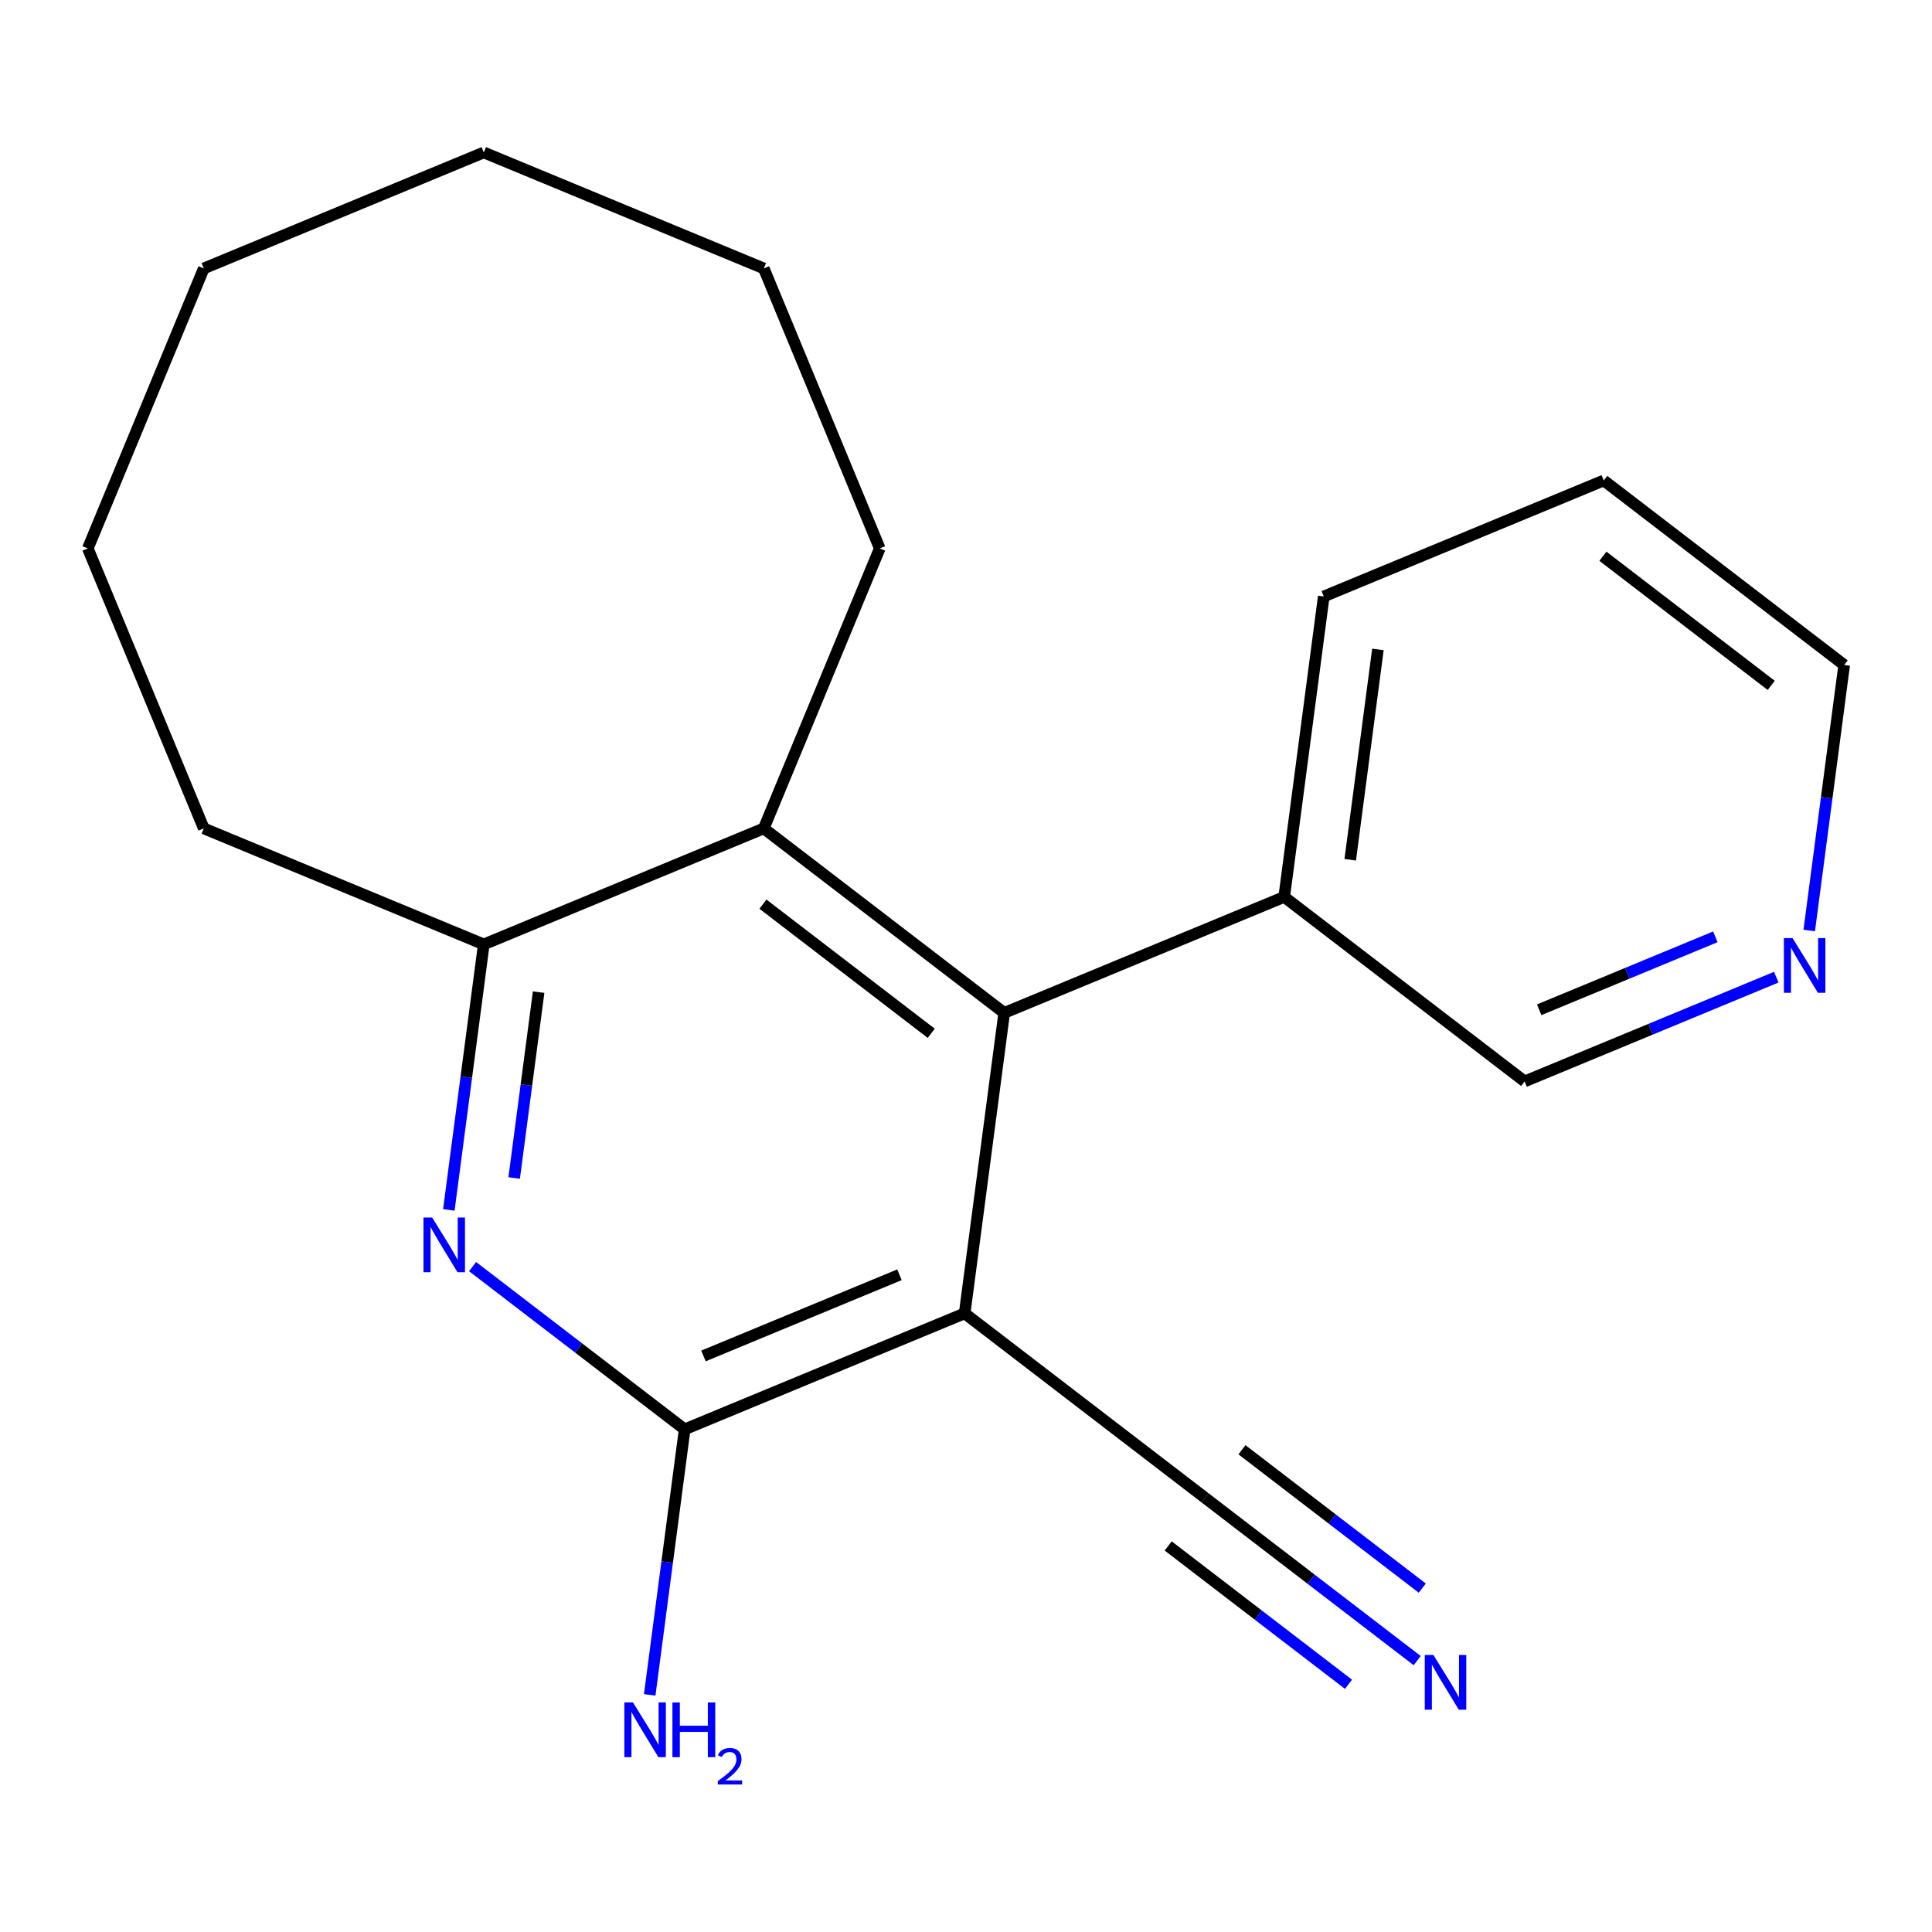 <?xml version='1.0' encoding='iso-8859-1'?>
<svg version='1.1' baseProfile='full'
              xmlns='http://www.w3.org/2000/svg'
                      xmlns:rdkit='http://www.rdkit.org/xml'
                      xmlns:xlink='http://www.w3.org/1999/xlink'
                  xml:space='preserve'
width='1000px' height='1000px' viewBox='0 0 1000 1000'>
<!-- END OF HEADER -->
<rect style='opacity:1.0;fill:#FFFFFF;stroke:none' width='1000' height='1000' x='0' y='0'> </rect>
<path class='bond-0' d='M 499.302,679.796 L 354.38,739.825' style='fill:none;fill-rule:evenodd;stroke:#000000;stroke-width:6px;stroke-linecap:butt;stroke-linejoin:miter;stroke-opacity:1' />
<path class='bond-0' d='M 465.558,659.816 L 364.112,701.836' style='fill:none;fill-rule:evenodd;stroke:#000000;stroke-width:6px;stroke-linecap:butt;stroke-linejoin:miter;stroke-opacity:1' />
<path class='bond-2' d='M 499.302,679.796 L 519.777,524.275' style='fill:none;fill-rule:evenodd;stroke:#000000;stroke-width:6px;stroke-linecap:butt;stroke-linejoin:miter;stroke-opacity:1' />
<path class='bond-5' d='M 499.302,679.796 L 623.75,775.289' style='fill:none;fill-rule:evenodd;stroke:#000000;stroke-width:6px;stroke-linecap:butt;stroke-linejoin:miter;stroke-opacity:1' />
<path class='bond-1' d='M 354.38,739.825 L 299.486,697.704' style='fill:none;fill-rule:evenodd;stroke:#000000;stroke-width:6px;stroke-linecap:butt;stroke-linejoin:miter;stroke-opacity:1' />
<path class='bond-1' d='M 299.486,697.704 L 244.593,655.583' style='fill:none;fill-rule:evenodd;stroke:#0000FF;stroke-width:6px;stroke-linecap:butt;stroke-linejoin:miter;stroke-opacity:1' />
<path class='bond-9' d='M 354.38,739.825 L 345.332,808.545' style='fill:none;fill-rule:evenodd;stroke:#000000;stroke-width:6px;stroke-linecap:butt;stroke-linejoin:miter;stroke-opacity:1' />
<path class='bond-9' d='M 345.332,808.545 L 336.285,877.265' style='fill:none;fill-rule:evenodd;stroke:#0000FF;stroke-width:6px;stroke-linecap:butt;stroke-linejoin:miter;stroke-opacity:1' />
<path class='bond-20' d='M 232.312,626.251 L 241.359,557.531' style='fill:none;fill-rule:evenodd;stroke:#0000FF;stroke-width:6px;stroke-linecap:butt;stroke-linejoin:miter;stroke-opacity:1' />
<path class='bond-20' d='M 241.359,557.531 L 250.406,488.812' style='fill:none;fill-rule:evenodd;stroke:#000000;stroke-width:6px;stroke-linecap:butt;stroke-linejoin:miter;stroke-opacity:1' />
<path class='bond-20' d='M 266.13,609.73 L 272.463,561.626' style='fill:none;fill-rule:evenodd;stroke:#0000FF;stroke-width:6px;stroke-linecap:butt;stroke-linejoin:miter;stroke-opacity:1' />
<path class='bond-20' d='M 272.463,561.626 L 278.796,513.522' style='fill:none;fill-rule:evenodd;stroke:#000000;stroke-width:6px;stroke-linecap:butt;stroke-linejoin:miter;stroke-opacity:1' />
<path class='bond-3' d='M 519.777,524.275 L 395.329,428.783' style='fill:none;fill-rule:evenodd;stroke:#000000;stroke-width:6px;stroke-linecap:butt;stroke-linejoin:miter;stroke-opacity:1' />
<path class='bond-3' d='M 482.011,534.841 L 394.898,467.996' style='fill:none;fill-rule:evenodd;stroke:#000000;stroke-width:6px;stroke-linecap:butt;stroke-linejoin:miter;stroke-opacity:1' />
<path class='bond-7' d='M 519.777,524.275 L 664.7,464.246' style='fill:none;fill-rule:evenodd;stroke:#000000;stroke-width:6px;stroke-linecap:butt;stroke-linejoin:miter;stroke-opacity:1' />
<path class='bond-4' d='M 395.329,428.783 L 250.406,488.812' style='fill:none;fill-rule:evenodd;stroke:#000000;stroke-width:6px;stroke-linecap:butt;stroke-linejoin:miter;stroke-opacity:1' />
<path class='bond-11' d='M 395.329,428.783 L 455.358,283.86' style='fill:none;fill-rule:evenodd;stroke:#000000;stroke-width:6px;stroke-linecap:butt;stroke-linejoin:miter;stroke-opacity:1' />
<path class='bond-12' d='M 250.406,488.812 L 105.484,428.783' style='fill:none;fill-rule:evenodd;stroke:#000000;stroke-width:6px;stroke-linecap:butt;stroke-linejoin:miter;stroke-opacity:1' />
<path class='bond-6' d='M 623.75,775.289 L 678.644,817.41' style='fill:none;fill-rule:evenodd;stroke:#000000;stroke-width:6px;stroke-linecap:butt;stroke-linejoin:miter;stroke-opacity:1' />
<path class='bond-6' d='M 678.644,817.41 L 733.537,859.531' style='fill:none;fill-rule:evenodd;stroke:#0000FF;stroke-width:6px;stroke-linecap:butt;stroke-linejoin:miter;stroke-opacity:1' />
<path class='bond-6' d='M 604.652,800.178 L 651.311,835.981' style='fill:none;fill-rule:evenodd;stroke:#000000;stroke-width:6px;stroke-linecap:butt;stroke-linejoin:miter;stroke-opacity:1' />
<path class='bond-6' d='M 651.311,835.981 L 697.97,871.784' style='fill:none;fill-rule:evenodd;stroke:#0000FF;stroke-width:6px;stroke-linecap:butt;stroke-linejoin:miter;stroke-opacity:1' />
<path class='bond-6' d='M 642.849,750.399 L 689.508,786.202' style='fill:none;fill-rule:evenodd;stroke:#000000;stroke-width:6px;stroke-linecap:butt;stroke-linejoin:miter;stroke-opacity:1' />
<path class='bond-6' d='M 689.508,786.202 L 736.167,822.005' style='fill:none;fill-rule:evenodd;stroke:#0000FF;stroke-width:6px;stroke-linecap:butt;stroke-linejoin:miter;stroke-opacity:1' />
<path class='bond-10' d='M 664.7,464.246 L 789.148,559.738' style='fill:none;fill-rule:evenodd;stroke:#000000;stroke-width:6px;stroke-linecap:butt;stroke-linejoin:miter;stroke-opacity:1' />
<path class='bond-14' d='M 664.7,464.246 L 685.175,308.725' style='fill:none;fill-rule:evenodd;stroke:#000000;stroke-width:6px;stroke-linecap:butt;stroke-linejoin:miter;stroke-opacity:1' />
<path class='bond-14' d='M 698.875,445.013 L 713.208,336.148' style='fill:none;fill-rule:evenodd;stroke:#000000;stroke-width:6px;stroke-linecap:butt;stroke-linejoin:miter;stroke-opacity:1' />
<path class='bond-8' d='M 919.409,505.782 L 854.279,532.76' style='fill:none;fill-rule:evenodd;stroke:#0000FF;stroke-width:6px;stroke-linecap:butt;stroke-linejoin:miter;stroke-opacity:1' />
<path class='bond-8' d='M 854.279,532.76 L 789.148,559.738' style='fill:none;fill-rule:evenodd;stroke:#000000;stroke-width:6px;stroke-linecap:butt;stroke-linejoin:miter;stroke-opacity:1' />
<path class='bond-8' d='M 887.864,484.891 L 842.273,503.776' style='fill:none;fill-rule:evenodd;stroke:#0000FF;stroke-width:6px;stroke-linecap:butt;stroke-linejoin:miter;stroke-opacity:1' />
<path class='bond-8' d='M 842.273,503.776 L 796.681,522.66' style='fill:none;fill-rule:evenodd;stroke:#000000;stroke-width:6px;stroke-linecap:butt;stroke-linejoin:miter;stroke-opacity:1' />
<path class='bond-21' d='M 936.451,481.628 L 945.498,412.908' style='fill:none;fill-rule:evenodd;stroke:#0000FF;stroke-width:6px;stroke-linecap:butt;stroke-linejoin:miter;stroke-opacity:1' />
<path class='bond-21' d='M 945.498,412.908 L 954.545,344.188' style='fill:none;fill-rule:evenodd;stroke:#000000;stroke-width:6px;stroke-linecap:butt;stroke-linejoin:miter;stroke-opacity:1' />
<path class='bond-16' d='M 455.358,283.86 L 395.329,138.937' style='fill:none;fill-rule:evenodd;stroke:#000000;stroke-width:6px;stroke-linecap:butt;stroke-linejoin:miter;stroke-opacity:1' />
<path class='bond-17' d='M 105.484,428.783 L 45.455,283.86' style='fill:none;fill-rule:evenodd;stroke:#000000;stroke-width:6px;stroke-linecap:butt;stroke-linejoin:miter;stroke-opacity:1' />
<path class='bond-13' d='M 954.545,344.188 L 830.097,248.696' style='fill:none;fill-rule:evenodd;stroke:#000000;stroke-width:6px;stroke-linecap:butt;stroke-linejoin:miter;stroke-opacity:1' />
<path class='bond-13' d='M 916.78,354.754 L 829.666,287.909' style='fill:none;fill-rule:evenodd;stroke:#000000;stroke-width:6px;stroke-linecap:butt;stroke-linejoin:miter;stroke-opacity:1' />
<path class='bond-15' d='M 685.175,308.725 L 830.097,248.696' style='fill:none;fill-rule:evenodd;stroke:#000000;stroke-width:6px;stroke-linecap:butt;stroke-linejoin:miter;stroke-opacity:1' />
<path class='bond-18' d='M 395.329,138.937 L 250.406,78.908' style='fill:none;fill-rule:evenodd;stroke:#000000;stroke-width:6px;stroke-linecap:butt;stroke-linejoin:miter;stroke-opacity:1' />
<path class='bond-22' d='M 45.455,283.86 L 105.484,138.937' style='fill:none;fill-rule:evenodd;stroke:#000000;stroke-width:6px;stroke-linecap:butt;stroke-linejoin:miter;stroke-opacity:1' />
<path class='bond-19' d='M 250.406,78.908 L 105.484,138.937' style='fill:none;fill-rule:evenodd;stroke:#000000;stroke-width:6px;stroke-linecap:butt;stroke-linejoin:miter;stroke-opacity:1' />
<path  class='atom-2' d='M 223.672 630.173
L 232.952 645.173
Q 233.872 646.653, 235.352 649.333
Q 236.832 652.013, 236.912 652.173
L 236.912 630.173
L 240.672 630.173
L 240.672 658.493
L 236.792 658.493
L 226.832 642.093
Q 225.672 640.173, 224.432 637.973
Q 223.232 635.773, 222.872 635.093
L 222.872 658.493
L 219.192 658.493
L 219.192 630.173
L 223.672 630.173
' fill='#0000FF'/>
<path  class='atom-7' d='M 741.938 856.621
L 751.218 871.621
Q 752.138 873.101, 753.618 875.781
Q 755.098 878.461, 755.178 878.621
L 755.178 856.621
L 758.938 856.621
L 758.938 884.941
L 755.058 884.941
L 745.098 868.541
Q 743.938 866.621, 742.698 864.421
Q 741.498 862.221, 741.138 861.541
L 741.138 884.941
L 737.458 884.941
L 737.458 856.621
L 741.938 856.621
' fill='#0000FF'/>
<path  class='atom-9' d='M 927.811 485.549
L 937.091 500.549
Q 938.011 502.029, 939.491 504.709
Q 940.971 507.389, 941.051 507.549
L 941.051 485.549
L 944.811 485.549
L 944.811 513.869
L 940.931 513.869
L 930.971 497.469
Q 929.811 495.549, 928.571 493.349
Q 927.371 491.149, 927.011 490.469
L 927.011 513.869
L 923.331 513.869
L 923.331 485.549
L 927.811 485.549
' fill='#0000FF'/>
<path  class='atom-10' d='M 327.645 881.186
L 336.925 896.186
Q 337.845 897.666, 339.325 900.346
Q 340.805 903.026, 340.885 903.186
L 340.885 881.186
L 344.645 881.186
L 344.645 909.506
L 340.765 909.506
L 330.805 893.106
Q 329.645 891.186, 328.405 888.986
Q 327.205 886.786, 326.845 886.106
L 326.845 909.506
L 323.165 909.506
L 323.165 881.186
L 327.645 881.186
' fill='#0000FF'/>
<path  class='atom-10' d='M 348.045 881.186
L 351.885 881.186
L 351.885 893.226
L 366.365 893.226
L 366.365 881.186
L 370.205 881.186
L 370.205 909.506
L 366.365 909.506
L 366.365 896.426
L 351.885 896.426
L 351.885 909.506
L 348.045 909.506
L 348.045 881.186
' fill='#0000FF'/>
<path  class='atom-10' d='M 371.578 908.513
Q 372.264 906.744, 373.901 905.767
Q 375.538 904.764, 377.808 904.764
Q 380.633 904.764, 382.217 906.295
Q 383.801 907.826, 383.801 910.546
Q 383.801 913.318, 381.742 915.905
Q 379.709 918.492, 375.485 921.554
L 384.118 921.554
L 384.118 923.666
L 371.525 923.666
L 371.525 921.898
Q 375.01 919.416, 377.069 917.568
Q 379.154 915.72, 380.158 914.057
Q 381.161 912.394, 381.161 910.678
Q 381.161 908.882, 380.263 907.879
Q 379.366 906.876, 377.808 906.876
Q 376.303 906.876, 375.3 907.483
Q 374.297 908.09, 373.584 909.437
L 371.578 908.513
' fill='#0000FF'/>
</svg>

